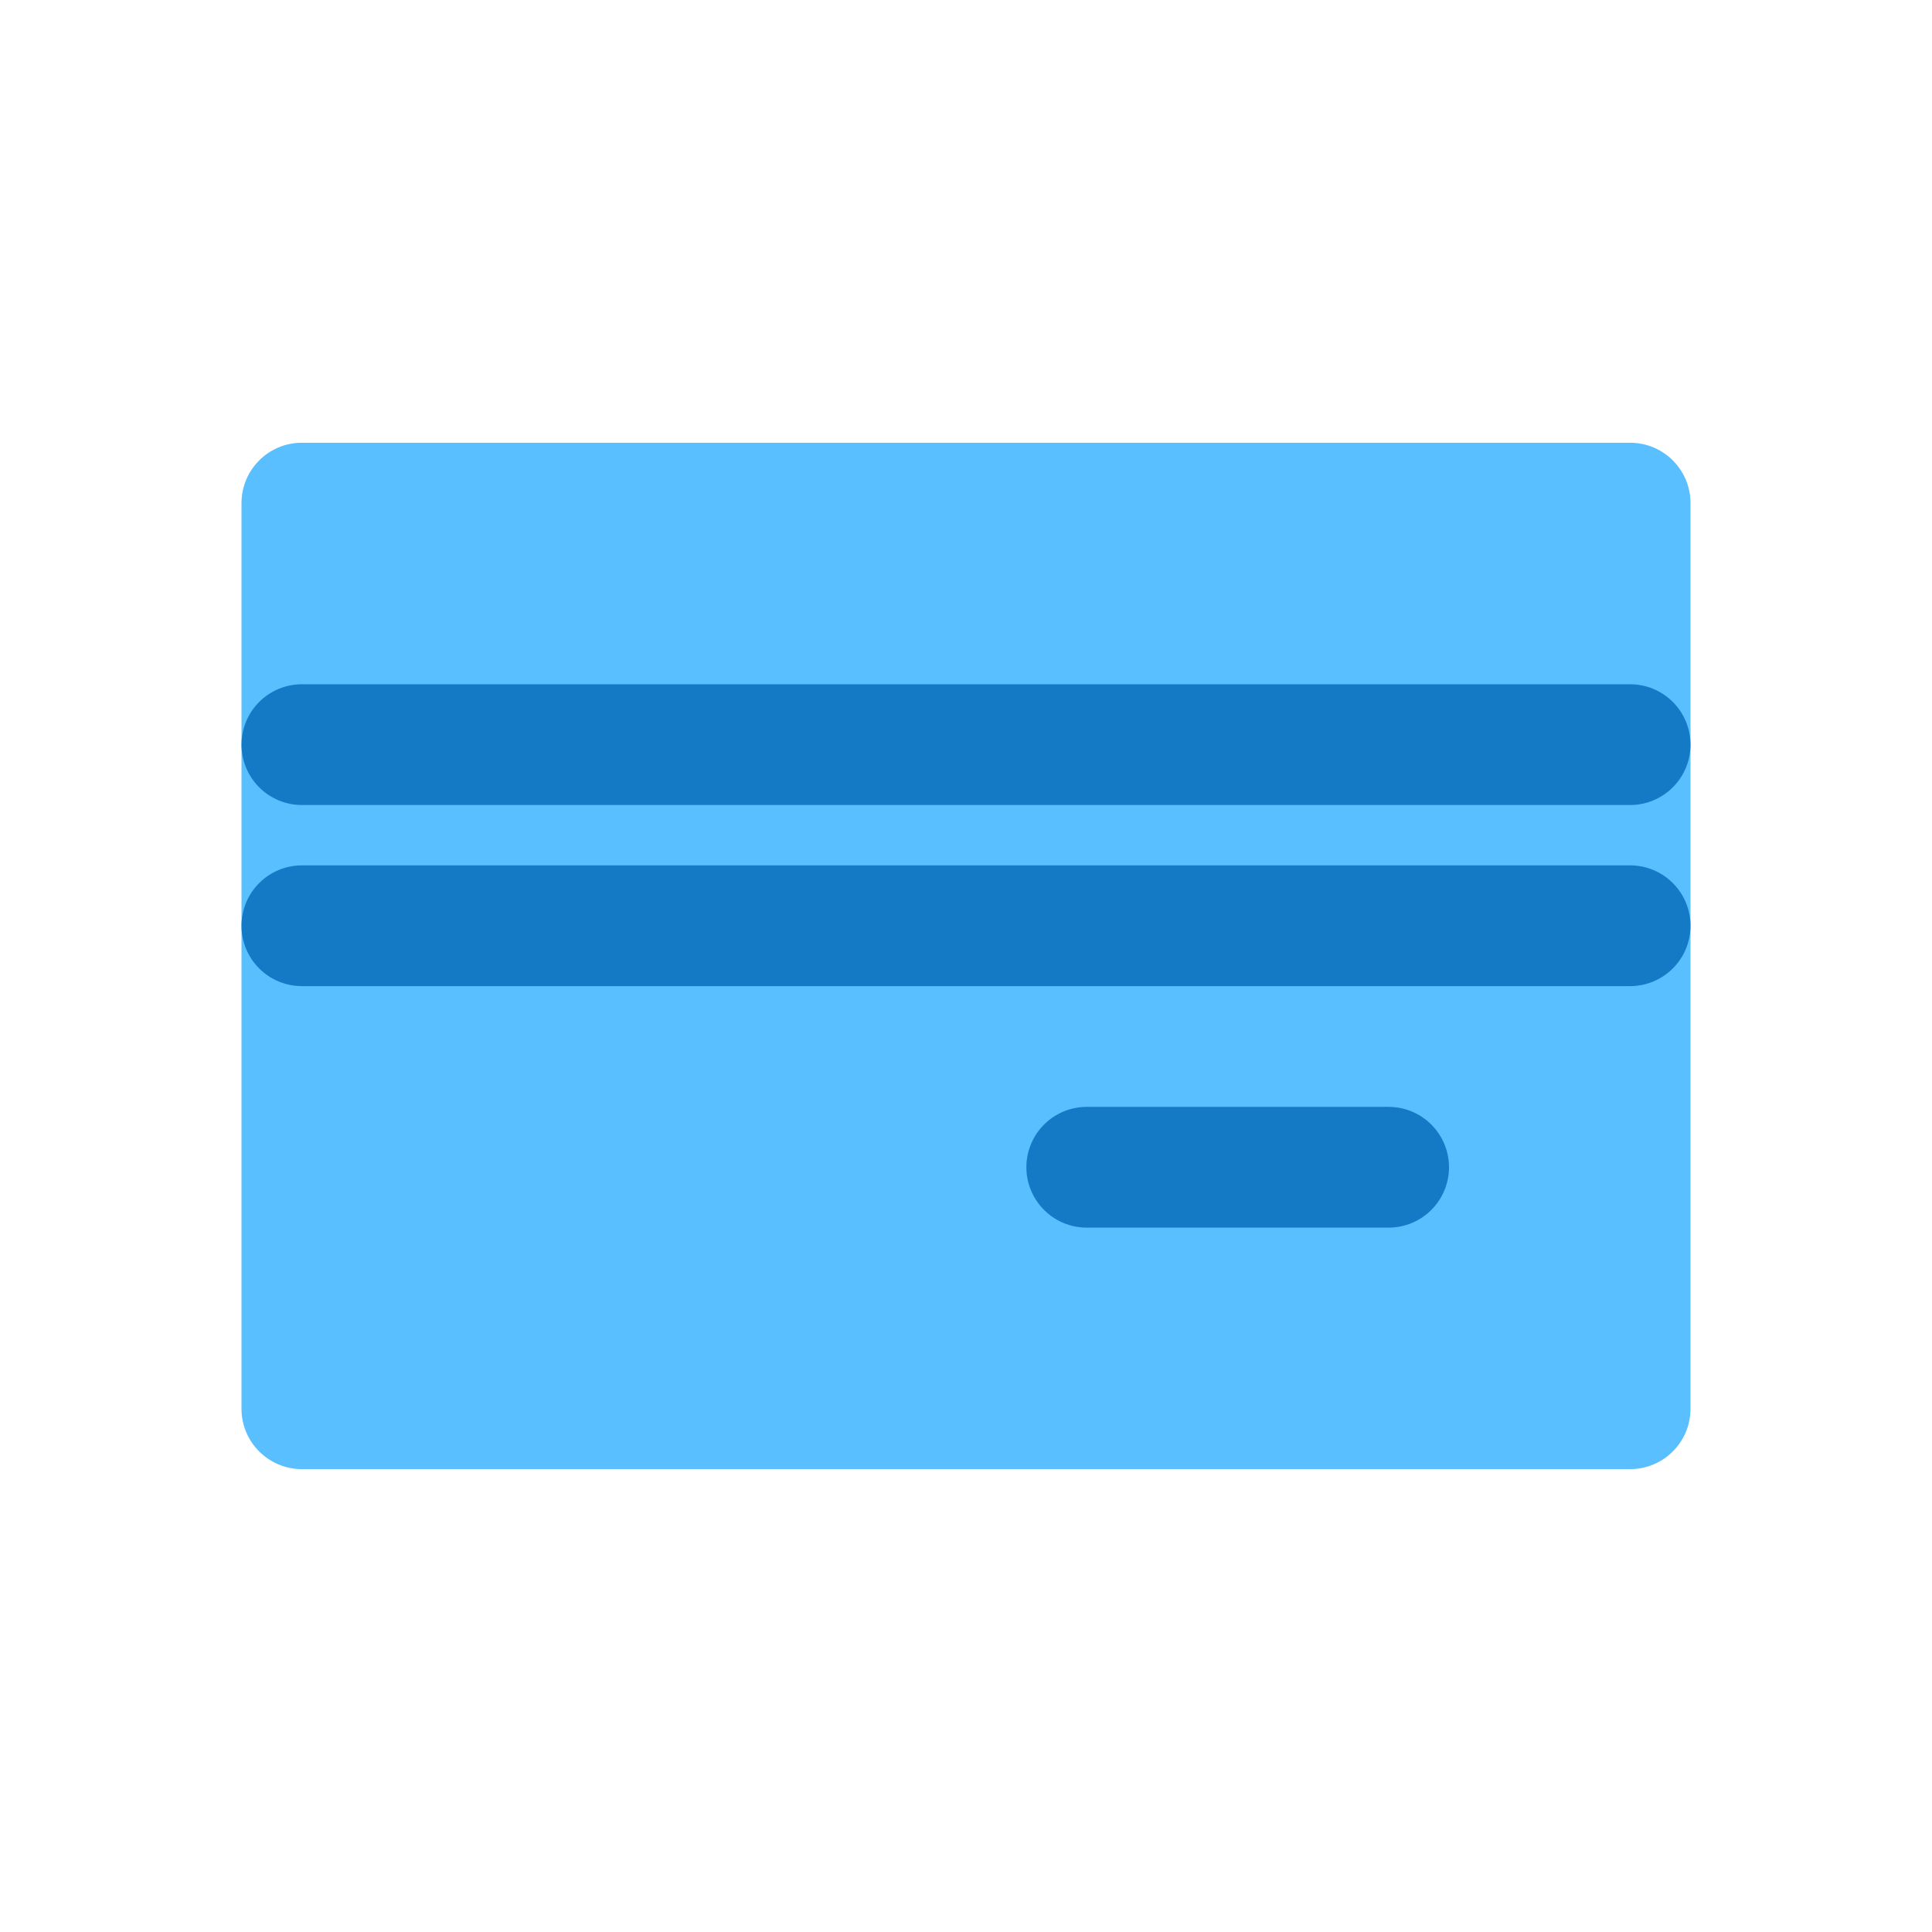 <?xml version="1.0" encoding="UTF-8"?>
<svg xmlns="http://www.w3.org/2000/svg" width="96" height="96" viewBox="0 0 96 96" fill="none">
  <path d="M81 22H15C13.343 22 12 23.343 12 25V70C12 71.657 13.343 73 15 73H81C82.657 73 84 71.657 84 70V25C84 23.343 82.657 22 81 22Z" fill="#59BFFF"></path>
  <path d="M81 40.001H15C14.204 40.001 13.441 39.684 12.879 39.122C12.316 38.559 12 37.796 12 37.001C12 36.205 12.316 35.442 12.879 34.879C13.441 34.317 14.204 34.001 15 34.001H81C81.796 34.001 82.559 34.317 83.121 34.879C83.684 35.442 84 36.205 84 37.001C84 37.796 83.684 38.559 83.121 39.122C82.559 39.684 81.796 40.001 81 40.001Z" fill="#147AC6"></path>
  <path d="M81 49H15C14.204 49 13.441 48.684 12.879 48.121C12.316 47.559 12 46.796 12 46C12 45.204 12.316 44.441 12.879 43.879C13.441 43.316 14.204 43 15 43H81C81.796 43 82.559 43.316 83.121 43.879C83.684 44.441 84 45.204 84 46C84 46.796 83.684 47.559 83.121 48.121C82.559 48.684 81.796 49 81 49Z" fill="#147AC6"></path>
  <path d="M69 61H54C53.204 61 52.441 60.684 51.879 60.121C51.316 59.559 51 58.796 51 58C51 57.204 51.316 56.441 51.879 55.879C52.441 55.316 53.204 55 54 55H69C69.796 55 70.559 55.316 71.121 55.879C71.684 56.441 72 57.204 72 58C72 58.796 71.684 59.559 71.121 60.121C70.559 60.684 69.796 61 69 61Z" fill="#147AC6"></path>
</svg>
